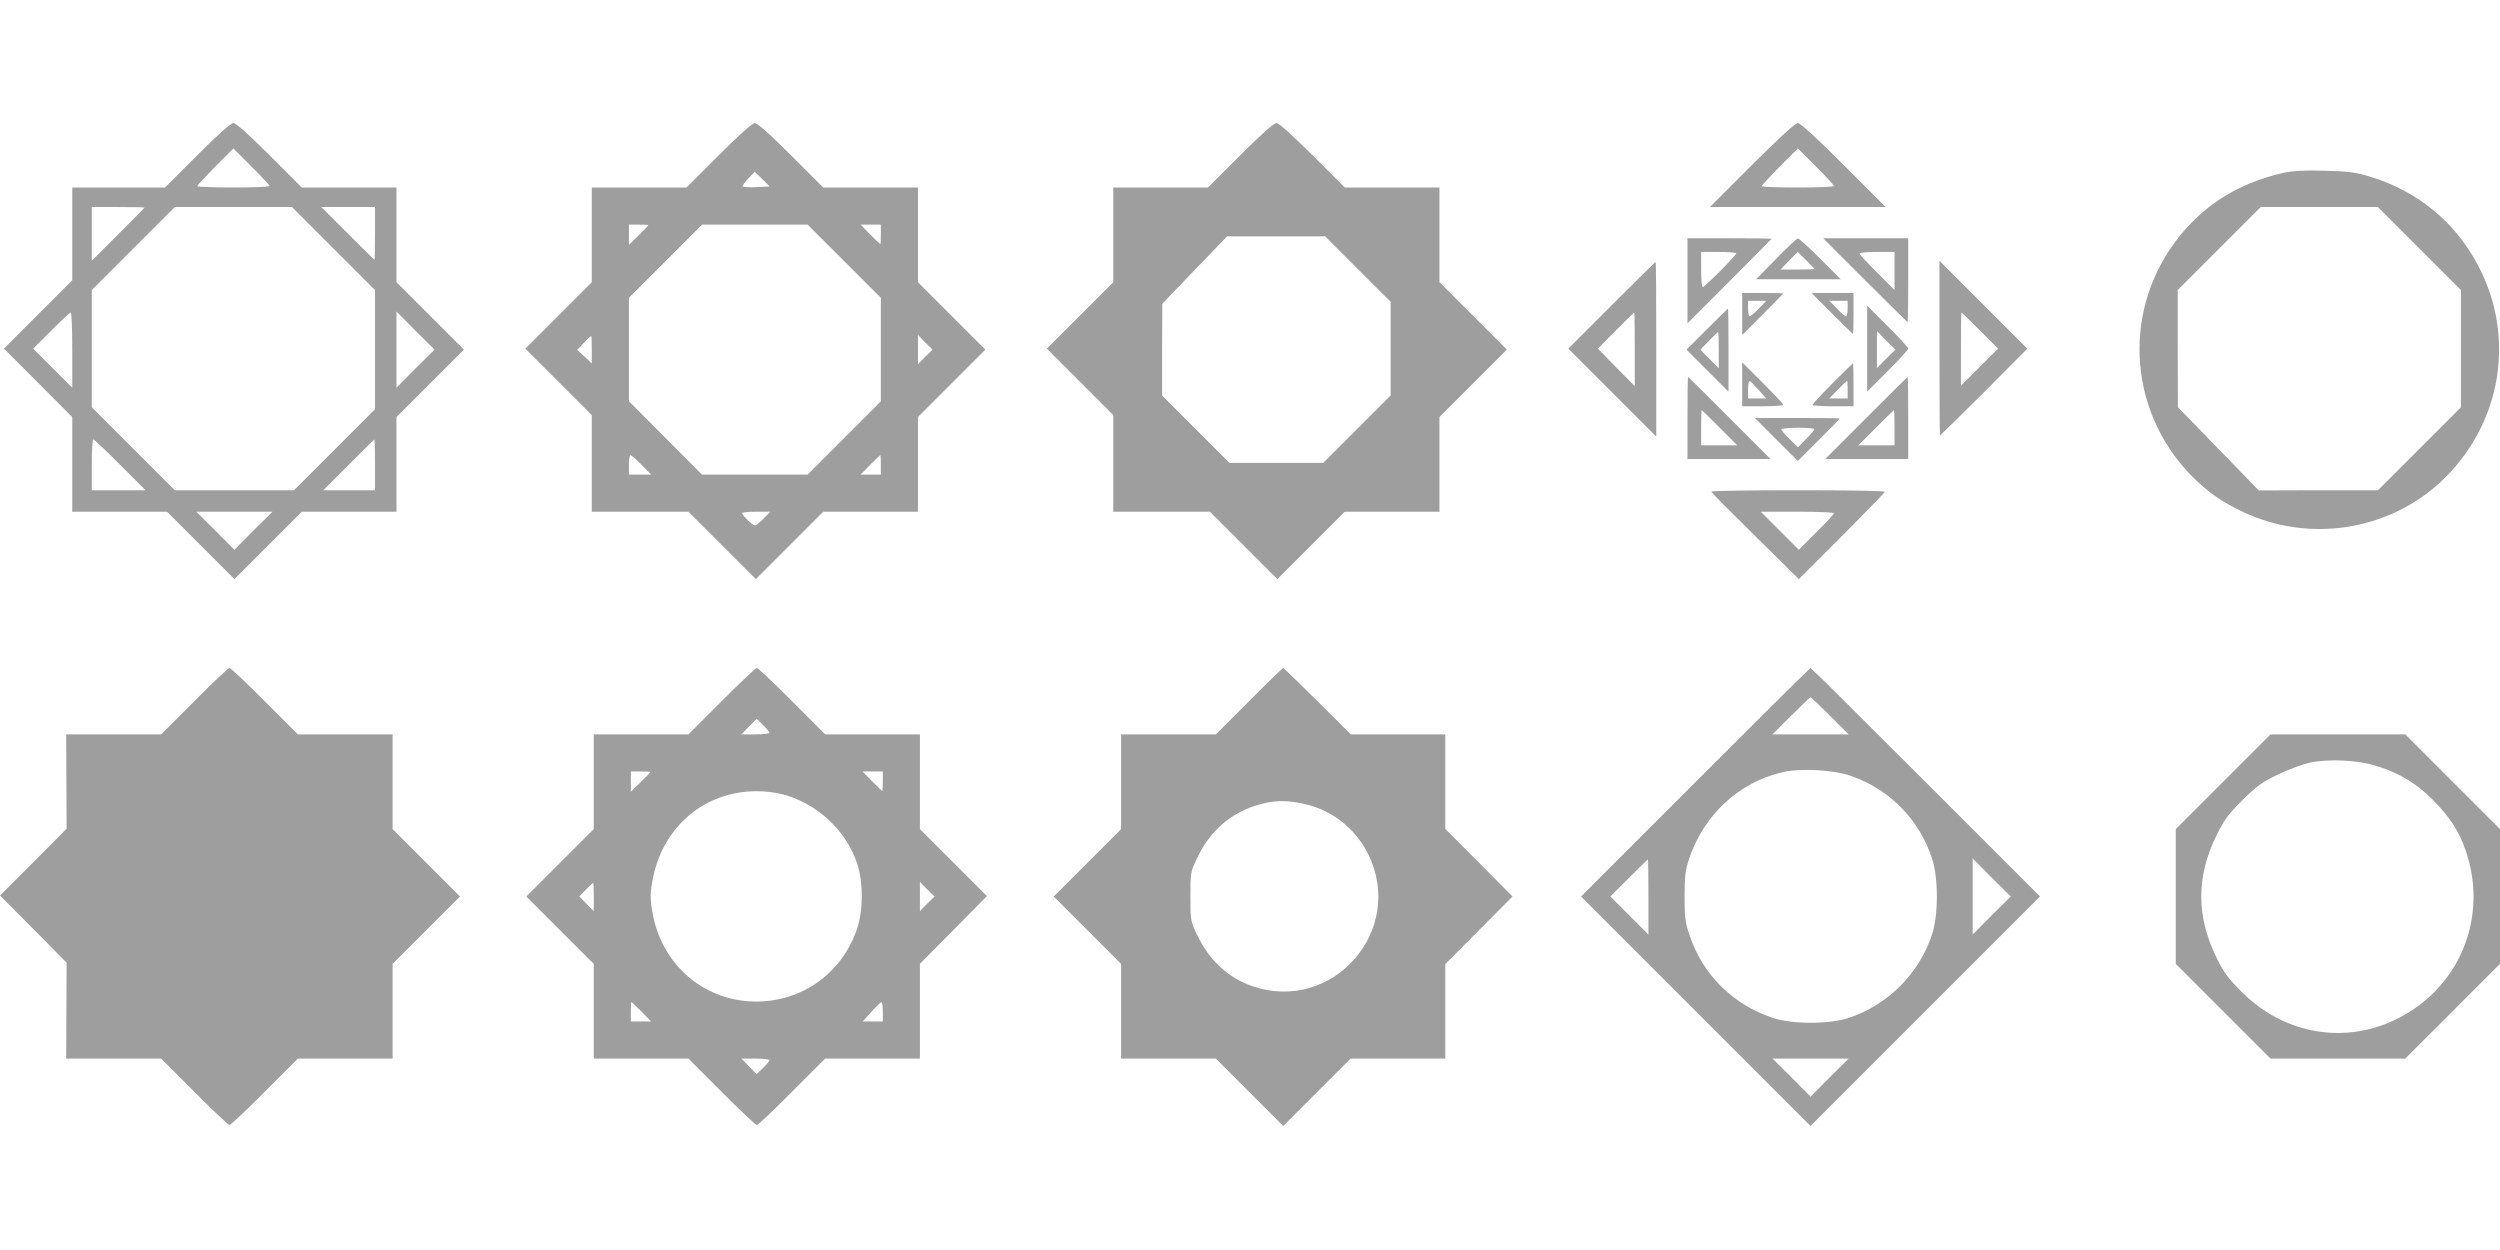 <?xml version="1.0" standalone="no"?>
<!DOCTYPE svg PUBLIC "-//W3C//DTD SVG 20010904//EN"
 "http://www.w3.org/TR/2001/REC-SVG-20010904/DTD/svg10.dtd">
<svg version="1.0" xmlns="http://www.w3.org/2000/svg"
 width="1280pt" height="640pt" viewBox="0 0 1280 640"
 preserveAspectRatio="xMidYMid meet">
<g transform="translate(0,640) scale(0.1,-0.1)"
fill="#9e9e9e" stroke="none">
<path d="M1010 5605 l-165 -165 -237 0 -238 0 0 -238 0 -237 -175 -175 -175
-175 175 -175 175 -176 0 -242 0 -242 242 0 243 0 172 -172 173 -173 173 173
172 172 243 0 242 0 0 242 0 243 172 172 173 173 -173 173 -172 172 0 243 0
242 -243 0 -242 0 -165 165 c-105 105 -172 165 -185 165 -13 0 -80 -60 -185
-165z m370 -157 c0 -5 -83 -8 -185 -8 -102 0 -185 3 -185 7 0 4 42 49 92 100
l93 93 92 -92 c51 -51 93 -96 93 -100z m-640 -111 c0 -1 -61 -63 -135 -137
l-135 -135 0 138 0 137 135 0 c74 0 135 -1 135 -3z m967 -209 l213 -213 0
-305 0 -305 -208 -208 -207 -207 -305 0 -305 0 -212 212 -213 213 0 300 0 300
212 212 213 213 300 0 300 0 212 -212z m213 77 c0 -74 -1 -135 -3 -135 -1 0
-63 61 -137 135 l-135 135 138 0 137 0 0 -135z m-1550 -597 l0 -193 -100 100
-100 100 92 92 c51 51 96 93 100 93 5 0 8 -87 8 -192z m1757 -95 l-97 -98 0
195 0 195 97 -98 98 -97 -98 -97z m-1512 -493 l130 -130 -138 0 -137 0 0 130
c0 72 3 130 8 130 4 0 66 -58 137 -130z m1305 0 l0 -130 -132 0 -133 0 130
130 c71 72 131 130 132 130 2 0 3 -58 3 -130z m-623 -337 l-97 -98 -97 98 -98
97 195 0 195 0 -98 -97z"/>
<path d="M3680 5605 l-165 -165 -242 0 -243 0 0 -242 0 -243 -170 -170 -170
-170 170 -170 170 -170 0 -247 0 -248 247 0 248 0 172 -172 173 -173 173 173
172 172 243 0 242 0 0 242 0 243 172 172 173 173 -173 173 -172 172 0 243 0
242 -243 0 -242 0 -165 165 c-105 105 -172 165 -185 165 -13 0 -80 -60 -185
-165z m194 -163 c-36 -2 -69 0 -72 3 -3 3 10 21 28 40 l34 35 39 -37 38 -38
-67 -3z m-554 -195 c0 -1 -22 -25 -50 -52 l-50 -49 0 52 0 52 50 0 c28 0 50
-1 50 -3z m1002 -184 l188 -188 0 -265 0 -265 -187 -187 -188 -188 -270 0
-271 0 -187 188 -187 188 0 265 0 264 187 187 188 188 270 0 270 0 187 -187z
m188 137 c0 -27 -1 -50 -3 -50 -1 0 -25 23 -52 50 l-49 50 52 0 52 0 0 -50z
m-1480 -591 l0 -70 -37 35 -38 35 35 36 c18 19 35 35 37 35 2 0 3 -32 3 -71z
m1707 -36 l-37 -38 0 75 0 75 37 -38 38 -37 -38 -37z m-1452 -553 l49 -50 -57
0 -57 0 0 50 c0 28 4 50 8 50 4 0 30 -22 57 -50z m1225 0 l0 -50 -52 0 -52 0
49 50 c27 28 51 50 52 50 2 0 3 -22 3 -50z m-600 -275 c-19 -19 -39 -35 -45
-35 -12 0 -65 51 -65 63 0 4 32 7 72 7 l72 0 -34 -35z"/>
<path d="M6350 5605 l-165 -165 -242 0 -243 0 0 -242 0 -243 -170 -170 -170
-170 170 -170 170 -170 0 -247 0 -248 247 0 248 0 172 -172 173 -173 173 173
172 172 243 0 242 0 0 242 0 243 172 172 173 173 -173 173 -172 172 0 243 0
242 -243 0 -242 0 -165 165 c-105 105 -172 165 -185 165 -13 0 -80 -60 -185
-165z m602 -582 l168 -168 0 -240 0 -240 -172 -172 -173 -173 -240 0 -240 0
-172 172 -173 173 0 235 1 235 166 173 166 172 251 0 251 0 167 -167z"/>
<path d="M8970 5555 l-215 -215 450 0 450 0 -215 215 c-138 138 -222 215 -235
215 -13 0 -97 -77 -235 -215z m420 -107 c0 -5 -83 -8 -185 -8 -102 0 -185 3
-185 7 0 4 42 49 92 100 l93 93 92 -92 c51 -51 93 -96 93 -100z"/>
<path d="M11691 5515 c-235 -53 -420 -171 -556 -356 -278 -377 -231 -896 111
-1220 76 -71 134 -110 236 -159 333 -159 737 -100 1008 147 302 277 390 705
219 1071 -113 244 -318 421 -576 498 -73 22 -112 27 -233 30 -102 3 -164 -1
-209 -11z m696 -387 l213 -213 0 -300 0 -300 -212 -212 -213 -213 -305 0 -305
-1 -207 213 -207 213 -1 300 0 300 212 212 213 213 300 0 300 0 212 -212z"/>
<path d="M8640 4963 l0 -218 215 215 c118 118 215 216 215 217 0 2 -97 3 -215
3 l-215 0 0 -217z m250 140 c0 -10 -162 -173 -172 -173 -5 0 -8 41 -8 90 l0
90 90 0 c50 0 90 -3 90 -7z"/>
<path d="M9093 5074 l-102 -104 217 0 217 0 -105 105 c-58 58 -109 105 -115
104 -5 0 -56 -47 -112 -105z m197 -51 c0 -2 -39 -3 -87 -3 l-87 0 44 45 44 45
43 -42 c24 -23 43 -43 43 -45z"/>
<path d="M9550 4965 c118 -118 216 -215 217 -215 2 0 3 97 3 215 l0 215 -217
0 -218 0 215 -215z m150 48 l0 -98 -90 90 c-49 49 -90 93 -90 97 0 5 41 8 90
8 l90 0 0 -97z"/>
<path d="M8252 4837 l-222 -222 225 -225 225 -225 0 448 c0 246 -1 447 -3 447
-1 0 -102 -100 -225 -223z m118 -226 l0 -188 -95 96 -94 96 92 93 c50 50 93
92 94 92 2 0 3 -85 3 -189z"/>
<path d="M9930 4617 c0 -246 1 -447 3 -447 1 0 103 100 225 222 l222 223 -225
225 -225 225 0 -448z m208 90 l92 -92 -95 -95 -95 -95 0 188 c0 103 1 187 3
187 1 0 44 -42 95 -93z"/>
<path d="M8920 4793 l0 -108 105 105 c58 58 105 106 105 107 0 2 -47 3 -105 3
l-105 0 0 -107z m85 27 c-21 -22 -43 -40 -47 -40 -4 0 -8 18 -8 40 l0 40 47 0
47 0 -39 -40z"/>
<path d="M9380 4795 c58 -58 106 -105 107 -105 2 0 3 47 3 105 l0 105 -107 0
-108 0 105 -105z m80 25 c0 -22 -4 -40 -8 -40 -4 0 -26 18 -47 40 l-39 40 47
0 47 0 0 -40z"/>
<path d="M9560 4615 l0 -220 105 105 c58 58 105 109 105 115 0 6 -47 57 -105
115 l-105 105 0 -220z m97 -52 l-47 -48 0 95 0 95 47 -48 48 -47 -48 -47z"/>
<path d="M8740 4715 l-105 -105 108 -108 107 -107 0 213 c0 116 -1 212 -3 212
-1 0 -49 -47 -107 -105z m60 -107 l0 -93 -47 47 -47 48 44 45 c24 25 45 45 47
45 2 0 3 -42 3 -92z"/>
<path d="M8920 4432 l0 -112 105 0 c58 0 105 3 105 8 0 4 -47 54 -105 112
l-105 105 0 -113z m84 -28 l39 -44 -47 0 -46 0 0 45 c0 25 3 45 8 44 4 0 24
-21 46 -45z"/>
<path d="M9382 4437 c-56 -56 -102 -106 -102 -110 0 -4 47 -7 105 -7 l105 0 0
110 c0 61 -1 110 -3 110 -1 0 -48 -46 -105 -103z m78 -32 l0 -45 -47 0 -47 0
44 45 c24 25 45 45 47 45 2 0 3 -20 3 -45z"/>
<path d="M8640 4260 l0 -210 212 0 213 0 -210 210 c-115 116 -211 210 -212
210 -2 0 -3 -94 -3 -210z m165 -50 l90 -90 -93 0 -92 0 0 90 c0 50 1 90 3 90
1 0 43 -40 92 -90z"/>
<path d="M9555 4260 l-210 -210 213 0 212 0 0 210 c0 116 -1 210 -3 210 -1 0
-97 -94 -212 -210z m145 -50 l0 -90 -92 0 -93 0 90 90 c49 50 91 90 92 90 2 0
3 -40 3 -90z"/>
<path d="M9095 4150 l110 -110 107 107 c60 59 108 109 108 110 0 2 -98 3 -217
3 l-218 0 110 -110z m195 53 c0 -4 -19 -27 -42 -50 l-42 -43 -43 42 c-24 23
-43 46 -43 50 0 4 38 8 85 8 47 0 85 -3 85 -7z"/>
<path d="M8762 3883 c0 -5 102 -107 225 -228 l223 -220 220 220 c121 121 220
223 220 227 0 5 -200 8 -445 8 -245 0 -444 -3 -443 -7z m628 -111 c0 -4 -41
-48 -90 -97 l-90 -90 -98 98 -97 97 188 0 c103 0 187 -3 187 -8z"/>
<path d="M995 2810 l-170 -170 -243 0 -243 0 1 -242 1 -241 -170 -171 -171
-171 171 -172 170 -172 -1 -246 -1 -245 243 0 243 0 170 -170 c93 -94 174
-170 180 -170 6 0 87 76 180 170 l170 170 242 0 243 0 0 242 0 243 172 172
173 173 -173 173 -172 172 0 243 0 242 -243 0 -242 0 -170 170 c-93 94 -174
170 -180 170 -6 0 -87 -76 -180 -170z"/>
<path d="M3695 2810 l-170 -170 -242 0 -243 0 0 -242 0 -243 -172 -172 -173
-173 173 -173 172 -172 0 -243 0 -242 243 0 242 0 170 -170 c93 -94 174 -170
180 -170 6 0 87 76 180 170 l170 170 242 0 243 0 0 243 0 242 172 174 171 173
-172 172 -171 171 0 243 0 242 -243 0 -242 0 -170 170 c-93 94 -174 170 -180
170 -6 0 -87 -76 -180 -170z m245 -162 c0 -4 -32 -8 -72 -8 l-72 0 39 40 39
40 33 -32 c18 -18 33 -36 33 -40z m-610 -201 c0 -1 -22 -25 -50 -52 l-50 -49
0 52 0 52 50 0 c28 0 50 -1 50 -3z m1190 -47 c0 -27 -1 -50 -3 -50 -1 0 -25
23 -52 50 l-49 50 52 0 52 0 0 -50z m-516 -66 c181 -47 333 -189 387 -363 30
-98 28 -237 -4 -330 -82 -236 -300 -382 -547 -368 -245 14 -443 187 -495 433
-18 86 -18 121 0 207 55 259 265 434 524 436 40 1 101 -6 135 -15z m-964 -526
l0 -73 -37 37 -37 38 34 35 c19 19 35 35 37 35 2 0 3 -33 3 -72z m1707 -35
l-37 -38 0 75 0 75 37 -38 38 -37 -38 -37z m-1462 -553 l49 -50 -52 0 -52 0 0
50 c0 28 1 50 3 50 1 0 25 -22 52 -50z m1235 0 l0 -50 -51 0 -52 0 44 49 c24
27 47 49 52 50 4 1 7 -21 7 -49z m-580 -248 c0 -4 -15 -22 -33 -40 l-33 -32
-39 40 -39 40 72 0 c40 0 72 -4 72 -8z"/>
<path d="M6395 2810 l-170 -170 -242 0 -243 0 0 -242 0 -243 -172 -172 -173
-173 173 -173 172 -172 0 -243 0 -242 242 0 243 0 172 -172 173 -173 173 173
172 172 243 0 242 0 0 242 0 242 172 173 172 173 -172 173 -172 173 0 242 0
242 -242 0 -242 0 -171 170 c-94 94 -173 170 -175 170 -3 0 -82 -76 -175 -170z
m278 -525 c144 -30 266 -125 332 -258 193 -390 -182 -818 -593 -676 -123 42
-220 132 -280 257 -37 76 -37 79 -37 202 0 123 0 126 37 202 71 149 193 245
353 278 61 12 114 11 188 -5z"/>
<path d="M8680 2395 l-585 -585 588 -588 587 -587 587 587 588 588 -585 585
c-322 322 -587 585 -590 585 -3 0 -268 -263 -590 -585z m690 340 l95 -95 -195
0 -195 0 95 95 c52 52 97 95 100 95 3 0 48 -43 100 -95z m108 -308 c197 -69
348 -222 414 -422 33 -101 33 -289 0 -390 -67 -201 -226 -360 -427 -427 -102
-33 -289 -33 -390 1 -201 67 -355 219 -422 416 -25 71 -28 95 -28 205 0 105 4
136 24 195 75 223 255 390 476 441 95 22 263 13 353 -19z m-1038 -619 l0 -193
-97 97 -98 98 95 95 c52 52 96 95 97 95 2 0 3 -87 3 -192z m1757 -95 l-97 -98
0 195 0 195 97 -98 98 -97 -98 -97z m-830 -830 l-97 -98 -97 98 -98 97 195 0
195 0 -98 -97z"/>
<path d="M11382 2397 l-242 -242 0 -345 0 -345 243 -243 242 -242 345 0 345 0
243 243 242 242 0 345 0 345 -243 243 -242 242 -345 0 -345 0 -243 -243z m790
80 c117 -37 203 -90 288 -176 85 -87 131 -158 165 -258 105 -305 -4 -634 -270
-812 -281 -188 -634 -152 -876 89 -72 71 -93 101 -132 180 -102 209 -102 411
0 620 38 79 60 109 132 181 72 72 102 94 181 132 52 26 127 53 165 62 100 21
248 14 347 -18z"/>
</g>
</svg>
